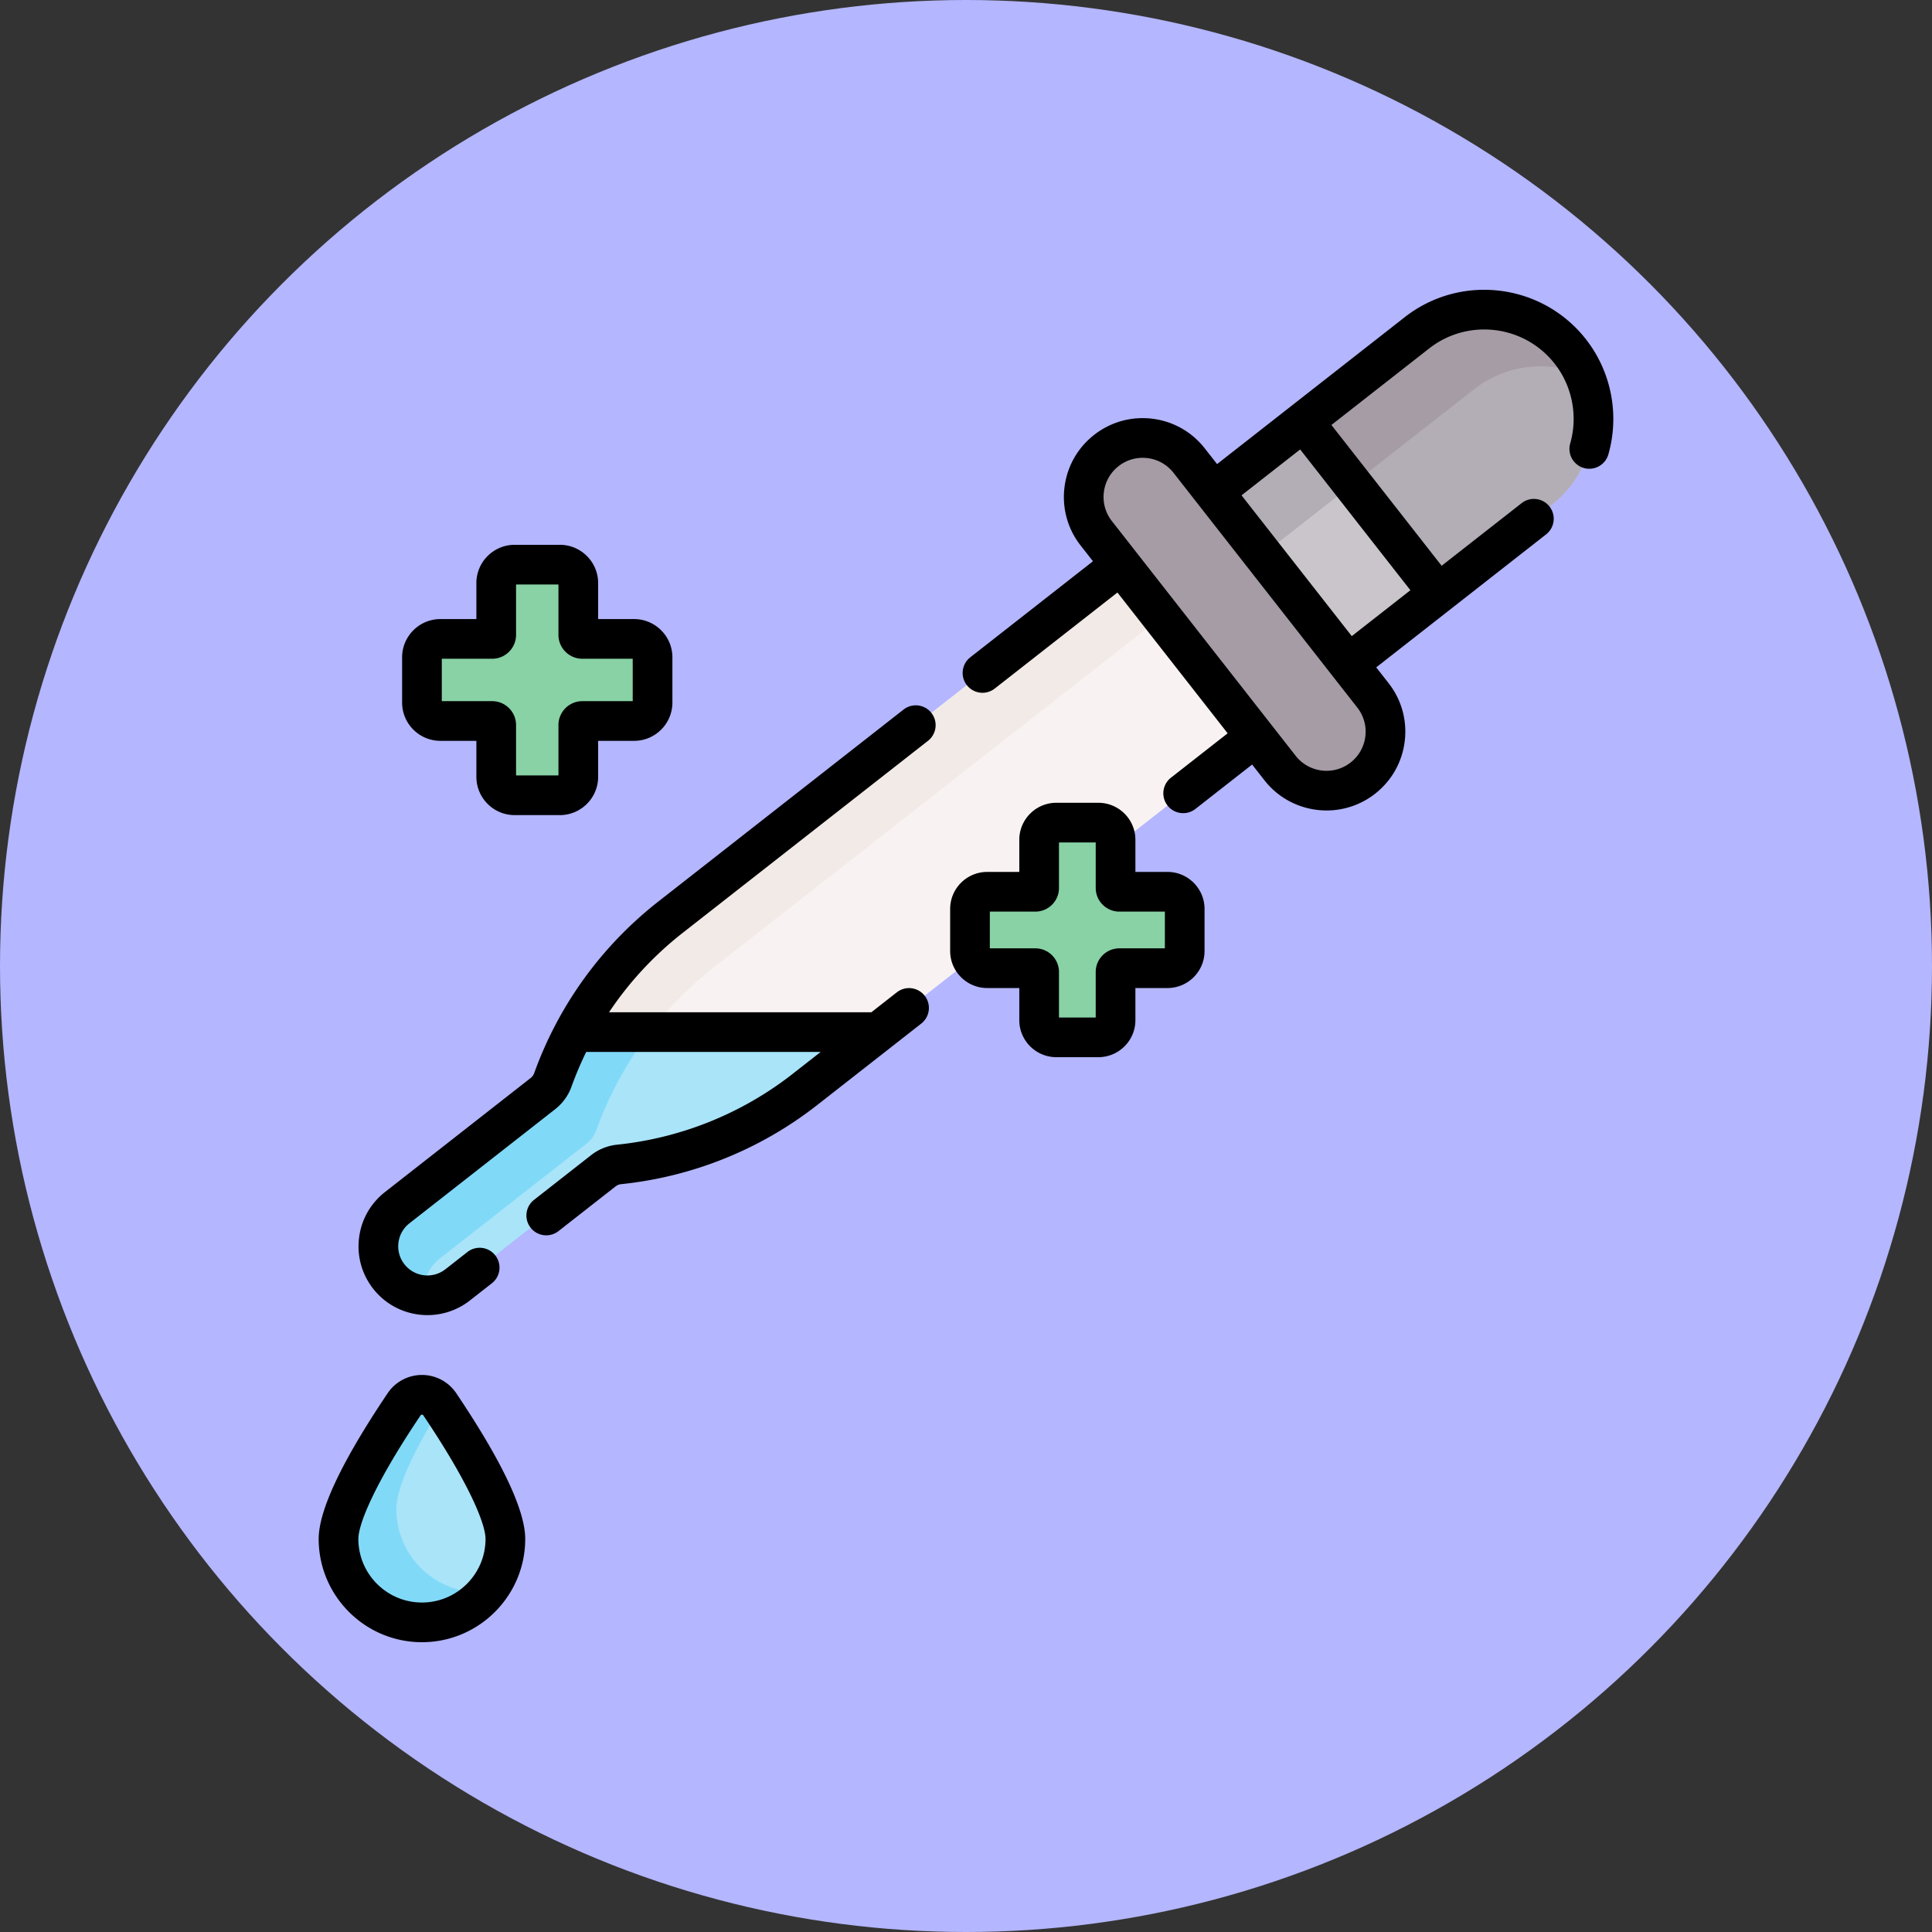 <?xml version="1.0" encoding="UTF-8"?>
<svg xmlns="http://www.w3.org/2000/svg" xmlns:xlink="http://www.w3.org/1999/xlink" version="1.1" width="512" height="512" x="0" y="0" viewBox="0 0 511.222 511.222" style="enable-background:new 0 0 512 512" xml:space="preserve">
  <rect x="0" y="0" width="511.222" height="511.222" fill="#333333" stroke="none"/>
  <circle r="255.611" cx="255.611" cy="255.611" fill="#B4B6FF" shape="circle"></circle>
  <g transform="matrix(0.7,0,0,0.7,76.683,76.683)">
    <path fill="#A9E4F9" d="m167.83 244.779-60.372 35.81c-3.1 5.8-5.78 11.84-8.03 18.08a11.55 11.55 0 0 1-3.73 5.17l-55.1 43.14c-8.06 6.3-9.48 17.95-3.17 26.01 6.31 8.05 17.95 9.47 26.01 3.16l55.1-43.14c1.71-1.33 3.76-2.16 5.91-2.39a136.99 136.99 0 0 0 70.36-28.41l27.62-21.62 10.956-30.793z" opacity="1" data-original="#a9e4f9"></path>
    <path fill="#CAC5CB" d="M484.038 23.319c-8.14-10.4-20.28-15.84-32.54-15.84-8.9 0-17.87 2.87-25.43 8.78l-76.83 60.15-18.468 14.458c14.056 15.974 36.31 41.539 52.959 61.955l16.429-11.373 76.83-60.16c17.95-14.059 21.111-40.01 7.05-57.97z" opacity="1" data-original="#cac5cb"></path>
    <path fill="#B3ADB5" d="m352.209 112.307 18.468-14.458 76.83-60.15a41.168 41.168 0 0 1 25.43-8.78 41.464 41.464 0 0 1 16.481 3.43 41.39 41.39 0 0 0-5.38-9.029c-8.14-10.4-20.28-15.84-32.54-15.84-8.9 0-17.87 2.87-25.43 8.78l-76.83 60.15-18.468 14.458c14.056 15.974 36.31 41.539 52.959 61.955l2.239-1.55c-12.194-14.342-24.684-28.653-33.759-38.966z" opacity="1" data-original="#b3adb5"></path>
    <path fill="#B3ADB5" d="M484.038 23.319c14.06 17.96 10.9 43.91-7.05 57.97l-42.86 33.56-50.92-65.03 42.86-33.56a41.168 41.168 0 0 1 25.43-8.78c12.26 0 24.4 5.44 32.54 15.84z" opacity="1" data-original="#b3adb5"></path>
    <path fill="#81D9F8" d="m57.066 365.889 55.1-43.14c1.7-1.34 3-3.13 3.73-5.17a136.923 136.923 0 0 1 17.9-33.88 136.544 136.544 0 0 1 26.57-27.61l13.824-10.823-6.36-.487-60.372 35.81c-3.1 5.8-5.78 11.84-8.03 18.08a11.55 11.55 0 0 1-3.73 5.17l-55.1 43.14c-8.06 6.3-9.48 17.95-3.17 26.01a18.5 18.5 0 0 0 12.542 6.988c.15-5.325 2.574-10.553 7.096-14.088z" opacity="1" data-original="#81d9f8"></path>
    <path fill="#F8F3F2" d="m338.288 84.989 48.59 69.24-21.83 14.7-142.62 111.66h-114.97c2.93-5.49 6.23-10.77 9.87-15.8a136.544 136.544 0 0 1 26.57-27.61l170.23-133.28z" opacity="1" data-original="#f8f3f2"></path>
    <path fill="#F2EAE7" d="m160.366 256.089 170.23-133.28 22.096-17.295-14.404-20.525-24.16 18.91-170.23 133.28a136.544 136.544 0 0 0-26.57 27.61c-3.64 5.03-6.94 10.31-9.87 15.8h28.651a136.654 136.654 0 0 1 24.257-24.5z" opacity="1" data-original="#f2eae7"></path>
    <path fill="#A59CA6" d="M374.324 180.781 304.855 92.05c-7.59-9.695-5.884-23.707 3.811-31.297s23.707-5.884 31.297 3.811l69.469 88.731c7.59 9.695 5.884 23.707-3.811 31.297-9.694 7.59-23.707 5.884-31.297-3.811z" opacity="1" data-original="#a59ca6"></path>
    <path fill="#A9E4F9" d="M81.49 472.187c0 17.416-14.119 31.535-31.535 31.535S18.42 489.603 18.42 472.187c0-12.22 15.525-37.121 24.789-50.891 3.225-4.794 10.267-4.794 13.491 0 9.265 13.77 24.79 38.671 24.79 50.891z" opacity="1" data-original="#a9e4f9"></path>
    <path fill="#81D9F8" d="M71.804 492.393c-17.416 0-31.535-14.119-31.535-31.535 0-9.148 8.7-25.401 16.961-38.773l-.529-.79c-3.225-4.794-10.267-4.794-13.491 0-9.264 13.77-24.789 38.671-24.789 50.891 0 17.416 14.119 31.535 31.535 31.535 9.776 0 18.512-4.449 24.296-11.433-.809.063-1.623.105-2.448.105z" opacity="1" data-original="#81d9f8"></path>
    <g fill="#88D2A5">
      <path d="M331.789 227.551H313.57a1.423 1.423 0 0 1-1.423-1.423v-18.219a6.496 6.496 0 0 0-6.496-6.496h-15.898a6.496 6.496 0 0 0-6.496 6.496v18.219c0 .786-.637 1.423-1.423 1.423h-18.219a6.496 6.496 0 0 0-6.496 6.496v15.898a6.496 6.496 0 0 0 6.496 6.496h18.219c.786 0 1.423.637 1.423 1.423v18.219a6.496 6.496 0 0 0 6.496 6.496h15.898a6.496 6.496 0 0 0 6.496-6.496v-18.219c0-.786.637-1.423 1.423-1.423h18.219a6.496 6.496 0 0 0 6.496-6.496v-15.898a6.496 6.496 0 0 0-6.496-6.496zM130.15 131.971h-19.567a1.528 1.528 0 0 1-1.528-1.528v-19.567a6.977 6.977 0 0 0-6.977-6.977H85.004a6.976 6.976 0 0 0-6.976 6.976v19.567c0 .844-.684 1.528-1.528 1.528H56.932a6.976 6.976 0 0 0-6.976 6.976v17.074a6.977 6.977 0 0 0 6.977 6.977H76.5c.844 0 1.528.684 1.528 1.528v19.567a6.976 6.976 0 0 0 6.976 6.976h17.074a6.976 6.976 0 0 0 6.976-6.976v-19.567c0-.844.684-1.528 1.528-1.528h19.567a6.976 6.976 0 0 0 6.976-6.976v-17.074a6.975 6.975 0 0 0-6.975-6.976z" fill="#88D2A5" opacity="1" data-original="#88d2a5"></path>
    </g>
    <path fill="#A59CA6" d="M484.038 23.319c-8.14-10.4-20.28-15.84-32.54-15.84-8.9 0-17.87 2.87-25.43 8.78l-42.86 33.56 18.553 23.694 45.746-35.815a41.168 41.168 0 0 1 25.43-8.78 41.464 41.464 0 0 1 16.481 3.43 41.374 41.374 0 0 0-5.38-9.029z" opacity="1" data-original="#a59ca6"></path>
    <path d="M489.949 18.697c-16.586-21.186-47.315-24.93-68.502-8.341l-70.925 55.528-4.653-5.943c-4.906-6.267-11.958-10.248-19.858-11.21-7.897-.959-15.701 1.211-21.967 6.117-6.267 4.905-10.248 11.958-11.209 19.857-.962 7.9 1.21 15.701 6.116 21.968l4.653 5.944-46.432 36.353a7.5 7.5 0 0 0 9.247 11.81l46.432-36.353 41.669 53.222-21.488 16.823a7.5 7.5 0 0 0 9.247 11.81l21.488-16.823 4.653 5.944c5.869 7.497 14.636 11.416 23.491 11.415a29.646 29.646 0 0 0 18.335-6.322c6.266-4.905 10.247-11.958 11.208-19.858.962-7.899-1.21-15.701-6.116-21.967l-4.654-5.944 64.265-50.314a7.5 7.5 0 0 0-9.247-11.81L435.41 104.32l-41.668-53.221 36.953-28.931c14.675-11.488 35.958-8.895 47.445 5.776 6.643 8.485 8.837 19.755 5.87 30.146a7.5 7.5 0 0 0 14.424 4.119c4.279-14.995 1.108-31.26-8.485-43.512zm-83.385 150.129a14.698 14.698 0 0 1-5.565 9.86c-6.423 5.028-15.74 3.895-20.769-2.528l-69.469-88.73a14.697 14.697 0 0 1-3.037-10.908 14.695 14.695 0 0 1 5.566-9.86 14.678 14.678 0 0 1 9.09-3.147c.603 0 1.209.036 1.817.11a14.7 14.7 0 0 1 9.861 5.565l69.469 88.731a14.695 14.695 0 0 1 3.037 10.907zm17.035-55.261-22.162 17.351-41.668-53.221 22.162-17.351zM232.005 158.673l-92.732 72.602a144.394 144.394 0 0 0-46.896 64.85 4.02 4.02 0 0 1-1.305 1.805L35.97 341.07c-5.475 4.285-8.952 10.446-9.792 17.348-.84 6.901 1.058 13.717 5.343 19.191 5.127 6.548 12.787 9.972 20.522 9.972a25.916 25.916 0 0 0 16.018-5.523l8.283-6.485a7.5 7.5 0 1 0-9.247-11.81l-8.282 6.485c-4.788 3.748-11.733 2.903-15.482-1.885a10.959 10.959 0 0 1-2.264-8.131 10.957 10.957 0 0 1 4.149-7.351l55.099-43.139a18.99 18.99 0 0 0 6.173-8.535 129.874 129.874 0 0 1 5.561-13.114h88.63l-10.494 8.216a129.398 129.398 0 0 1-66.507 26.855 18.995 18.995 0 0 0-9.766 3.943L92.27 344.053a7.5 7.5 0 0 0 9.247 11.81l21.644-16.945a4.02 4.02 0 0 1 2.066-.835 144.393 144.393 0 0 0 74.208-29.965l39.323-30.787a7.5 7.5 0 0 0-9.247-11.81l-9.67 7.571H120.68a129.485 129.485 0 0 1 27.841-30.007l92.732-72.602a7.5 7.5 0 1 0-9.248-11.81zM49.955 410.201a15.611 15.611 0 0 0-12.969 6.908C19.69 442.82 10.92 461.351 10.92 472.187c0 21.524 17.511 39.035 39.035 39.035s39.035-17.511 39.035-39.035c0-10.837-8.77-29.367-26.066-55.078a15.61 15.61 0 0 0-12.969-6.908zm0 86.021c-13.253 0-24.035-10.782-24.035-24.035 0-5.683 6.177-20.937 23.512-46.705.057-.084.189-.281.523-.281s.467.197.523.281c17.335 25.769 23.512 41.022 23.512 46.705 0 13.253-10.782 24.035-24.035 24.035zM331.789 220.051h-12.142v-12.143c0-7.718-6.279-13.996-13.996-13.996h-15.897c-7.717 0-13.996 6.278-13.996 13.996v12.143h-12.142c-7.717 0-13.996 6.278-13.996 13.995v15.898c0 7.717 6.278 13.995 13.996 13.995h12.142v12.143c0 7.718 6.279 13.996 13.996 13.996h15.897c7.717 0 13.996-6.278 13.996-13.996V263.94h12.142c7.717 0 13.996-6.278 13.996-13.995v-15.898c0-7.717-6.279-13.996-13.996-13.996zm-1.004 28.889H313.57c-4.92 0-8.923 4.003-8.923 8.924v17.215h-13.89v-17.215c0-4.921-4.003-8.924-8.923-8.924H264.62v-13.889h17.215c4.92 0 8.923-4.003 8.923-8.923v-17.216h13.89v17.216c0 4.92 4.003 8.923 8.923 8.923h17.215v13.889zM56.932 170.499h13.596v13.596c0 7.982 6.494 14.477 14.476 14.477h17.074c7.982 0 14.477-6.494 14.477-14.477v-13.596h13.596c7.982 0 14.477-6.494 14.477-14.477v-17.074c0-7.982-6.494-14.477-14.477-14.477h-13.596v-13.595c0-7.983-6.494-14.478-14.477-14.478H85.004c-7.982 0-14.477 6.494-14.477 14.477v13.596H56.932c-7.982 0-14.477 6.494-14.477 14.477v17.074c0 7.982 6.494 14.477 14.477 14.477zm.523-31.028h19.044c4.978 0 9.028-4.05 9.028-9.028v-19.044h16.027v19.044c0 4.979 4.05 9.028 9.028 9.028h19.044v16.027h-19.044c-4.978 0-9.028 4.05-9.028 9.028v19.044H85.527v-19.044c0-4.979-4.05-9.028-9.028-9.028H57.455z" fill="#000000" opacity="1" data-original="#000000"></path>
  </g>
</svg>
